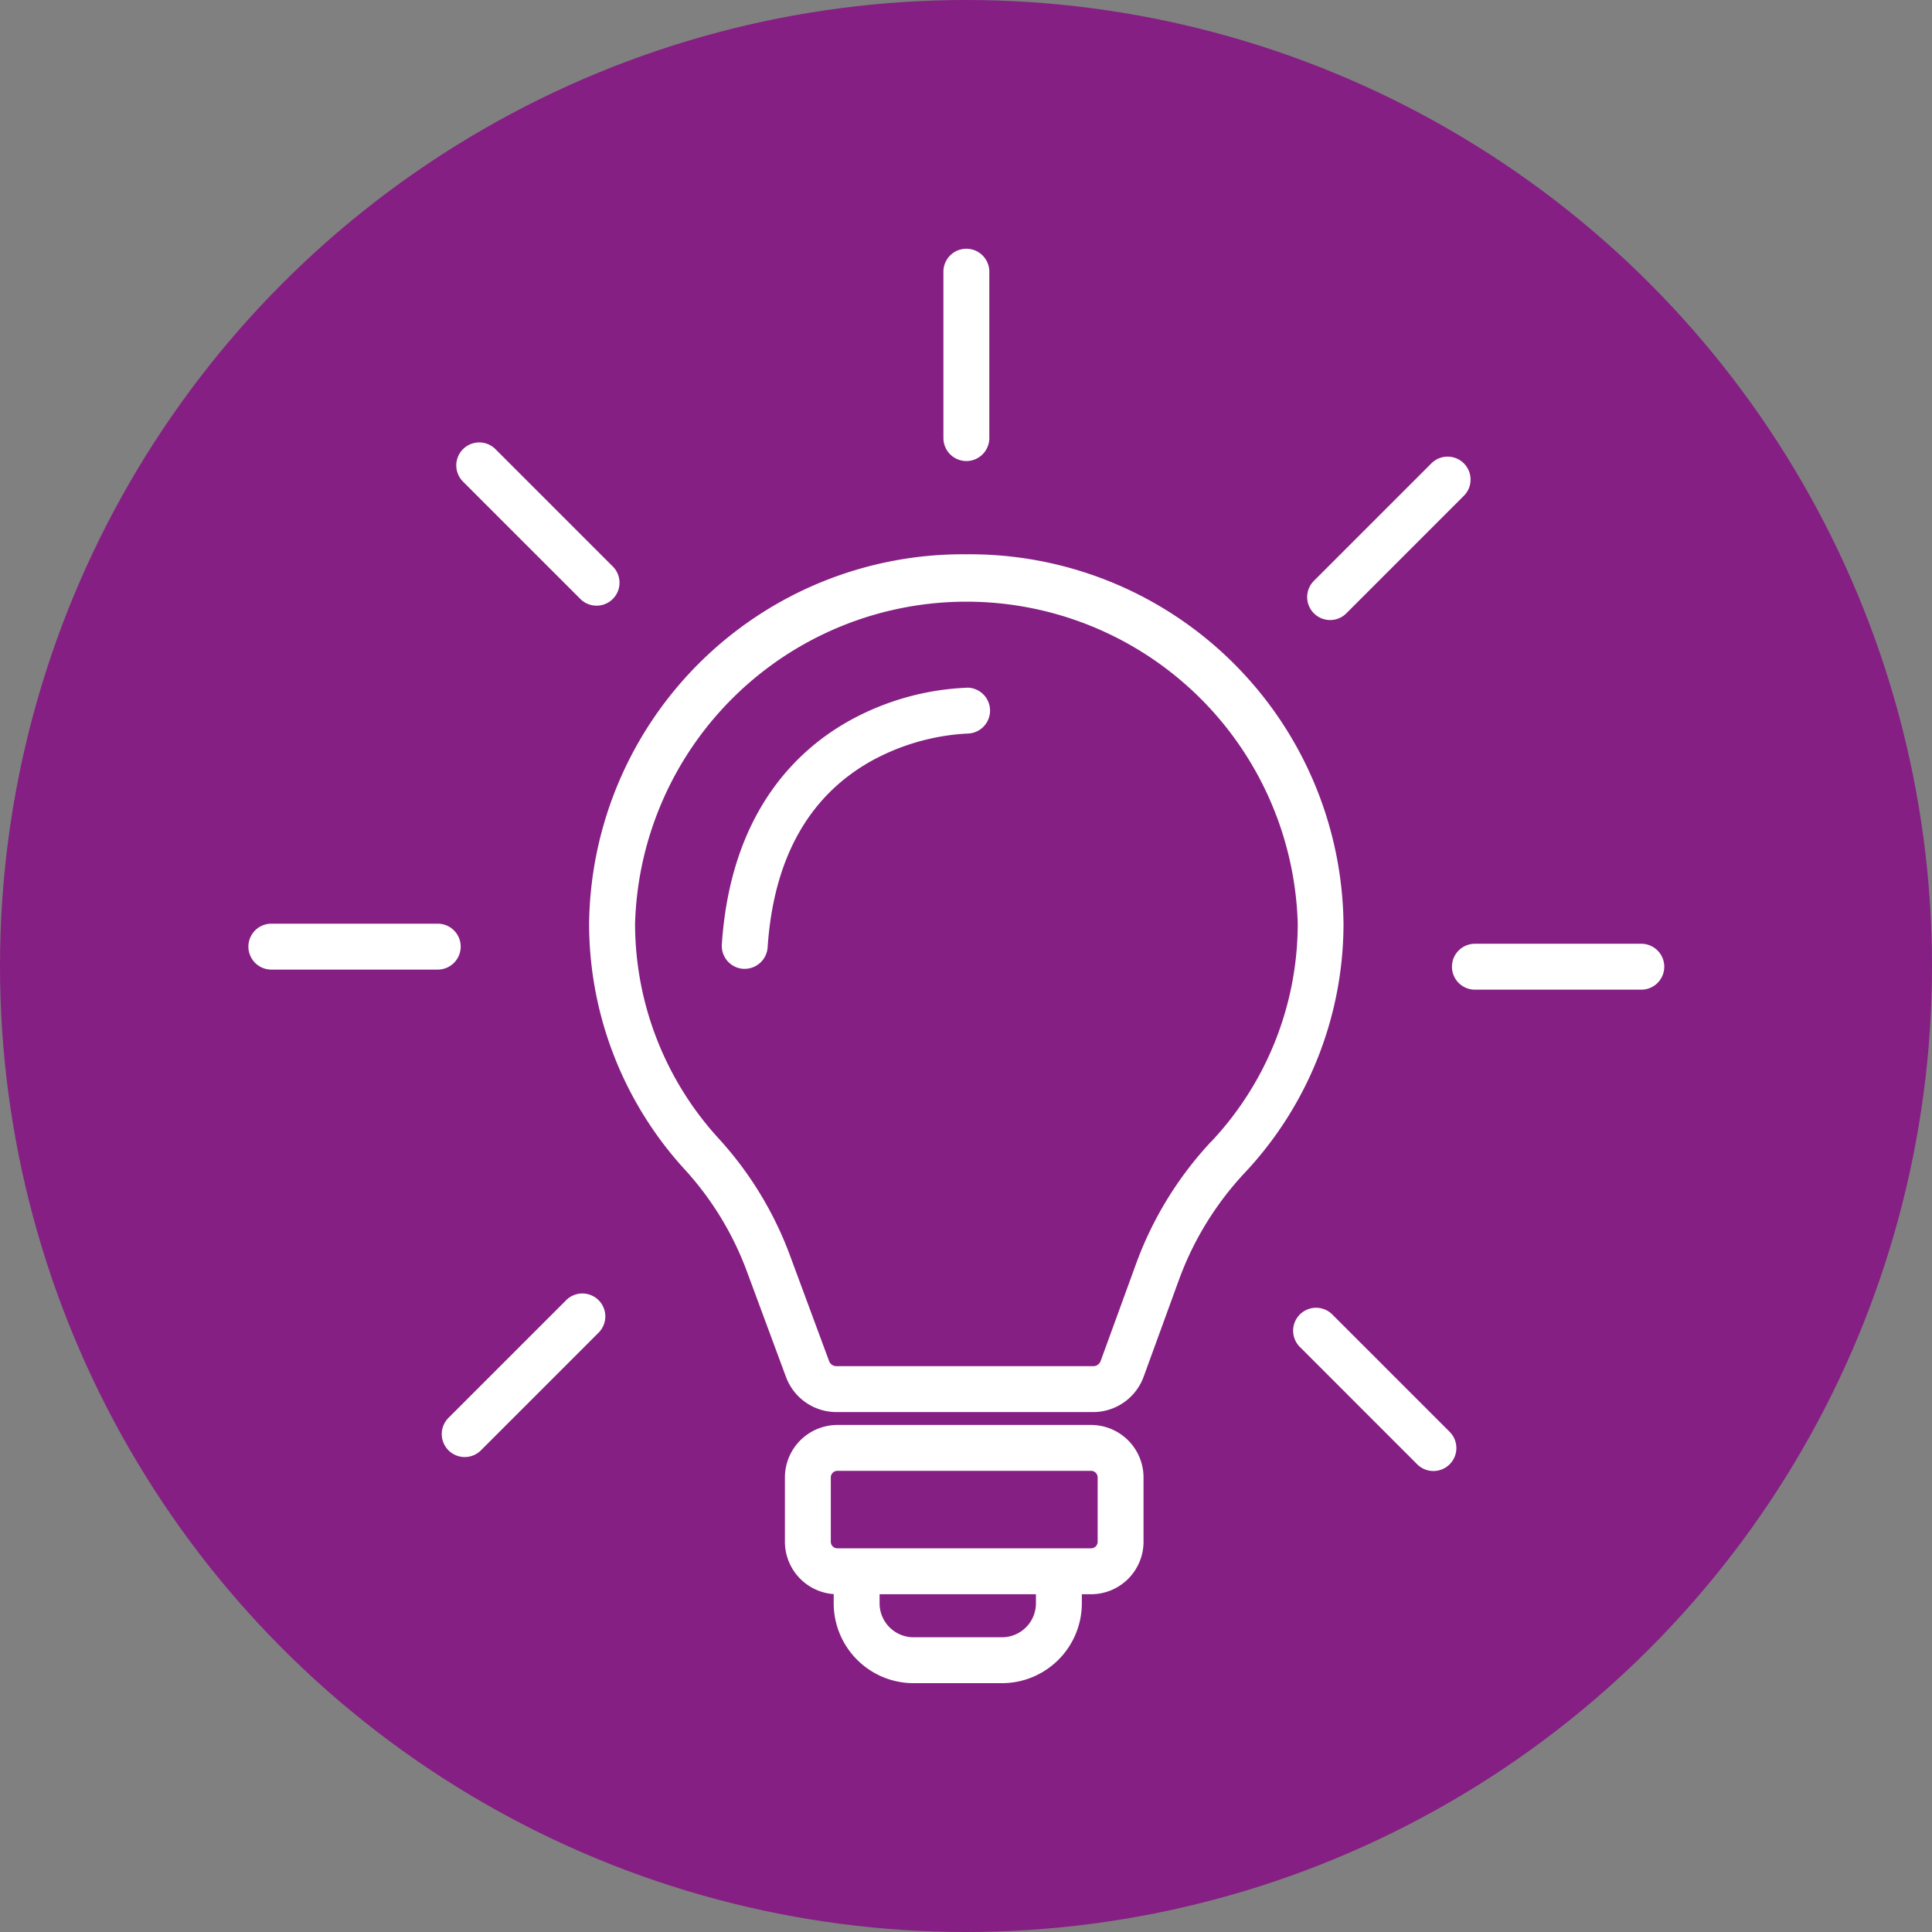 <?xml version="1.0" encoding="UTF-8"?> <svg xmlns="http://www.w3.org/2000/svg" xmlns:xlink="http://www.w3.org/1999/xlink" width="100" height="100" viewBox="0 0 100 100"><rect x="0" y="0" width="100" height="100" fill="#808080" stroke="none"/><defs><clipPath id="clip-path"><rect id="Rectangle_93" data-name="Rectangle 93" width="73.285" height="74.25" fill="none"></rect></clipPath></defs><g id="Strategy_icon" data-name="Strategy icon" transform="translate(-1085 -1877)"><circle id="Ellipse_37" data-name="Ellipse 37" cx="50" cy="50" r="50" transform="translate(1085 1877)" fill="#851f83"></circle><g id="Strategy_icon-2" data-name="Strategy icon" transform="translate(1097.857 1889.875)"><g id="Group_372" data-name="Group 372" clip-path="url(#clip-path)"><path id="Path_423" data-name="Path 423" d="M597.657,10.989A1.189,1.189,0,0,0,598.845,9.8V1.188a1.188,1.188,0,1,0-2.376,0V9.8a1.189,1.189,0,0,0,1.188,1.188" transform="translate(-560.495 0)" fill="#fff"></path><path id="Path_424" data-name="Path 424" d="M184.718,174.213a1.188,1.188,0,0,0,1.68-1.68l-6.09-6.09a1.188,1.188,0,0,0-1.68,1.68Z" transform="translate(-167.528 -156.078)" fill="#fff"></path><path id="Path_425" data-name="Path 425" d="M10.989,580.423A1.189,1.189,0,0,0,9.8,579.235H1.188a1.188,1.188,0,1,0,0,2.376H9.8a1.189,1.189,0,0,0,1.188-1.188" transform="translate(0 -544.3)" fill="#fff"></path><path id="Path_426" data-name="Path 426" d="M172.532,896.809l-6.091,6.09a1.188,1.188,0,1,0,1.68,1.68l6.09-6.09a1.188,1.188,0,0,0-1.68-1.68" transform="translate(-156.076 -842.394)" fill="#fff"></path><path id="Path_427" data-name="Path 427" d="M898.488,909h0a1.188,1.188,0,0,0-1.68,1.68l6.09,6.091a1.188,1.188,0,0,0,1.68-1.68Z" transform="translate(-842.393 -853.846)" fill="#fff"></path><path id="Path_428" data-name="Path 428" d="M1042.695,596.47h-8.613a1.188,1.188,0,1,0,0,2.376h8.613a1.188,1.188,0,1,0,0-2.376" transform="translate(-970.598 -560.496)" fill="#fff"></path><path id="Path_429" data-name="Path 429" d="M909.834,186.747a1.18,1.18,0,0,0,.84-.348l6.09-6.09a1.188,1.188,0,0,0-1.68-1.68l-6.09,6.09a1.188,1.188,0,0,0,.84,2.028" transform="translate(-853.844 -167.529)" fill="#fff"></path><path id="Path_430" data-name="Path 430" d="M418.959,376.719a13.715,13.715,0,0,0-6.019,1.668c-2.792,1.532-6.217,4.79-6.675,11.617a1.189,1.189,0,0,0,1.105,1.265l.081,0a1.191,1.191,0,0,0,1.184-1.108c.308-4.59,2.12-7.84,5.386-9.66a11.581,11.581,0,0,1,4.939-1.409,1.188,1.188,0,0,0,0-2.376" transform="translate(-381.76 -353.998)" fill="#fff"></path><path id="Path_431" data-name="Path 431" d="M476.278,1009.5H463.147a2.719,2.719,0,0,0-2.716,2.716v3.33a2.72,2.72,0,0,0,2.525,2.709v.477a4.138,4.138,0,0,0,4.133,4.133h4.578a4.138,4.138,0,0,0,4.133-4.133v-.47h.477a2.719,2.719,0,0,0,2.716-2.716v-3.33a2.719,2.719,0,0,0-2.716-2.716m-2.853,8.761v.47a1.759,1.759,0,0,1-1.757,1.758h-4.578a1.76,1.76,0,0,1-1.758-1.758v-.47Zm2.853-2.376H463.147a.34.34,0,0,1-.34-.34v-3.33a.34.34,0,0,1,.34-.34h13.131a.34.34,0,0,1,.34.34v3.33a.34.34,0,0,1-.34.34" transform="translate(-432.661 -948.619)" fill="#fff"></path><path id="Path_432" data-name="Path 432" d="M311.915,262.225a19.349,19.349,0,0,0-19.528,19.119,18.86,18.86,0,0,0,4.978,12.753,16.122,16.122,0,0,1,3.214,5.314l2,5.4a2.788,2.788,0,0,0,2.6,1.813h13.3a2.786,2.786,0,0,0,2.61-1.828l1.815-4.982a16.262,16.262,0,0,1,3.414-5.57,18.848,18.848,0,0,0,5.117-12.9,19.349,19.349,0,0,0-19.528-19.119m12.675,30.4A18.624,18.624,0,0,0,320.679,299l-1.815,4.982a.4.4,0,0,1-.378.265h-13.3a.4.4,0,0,1-.377-.262l-2-5.4a18.487,18.487,0,0,0-3.688-6.091,16.49,16.49,0,0,1-4.355-11.149,17.157,17.157,0,0,1,34.3,0,16.48,16.48,0,0,1-4.477,11.28" transform="translate(-274.752 -246.41)" fill="#fff"></path></g></g></g></svg> 